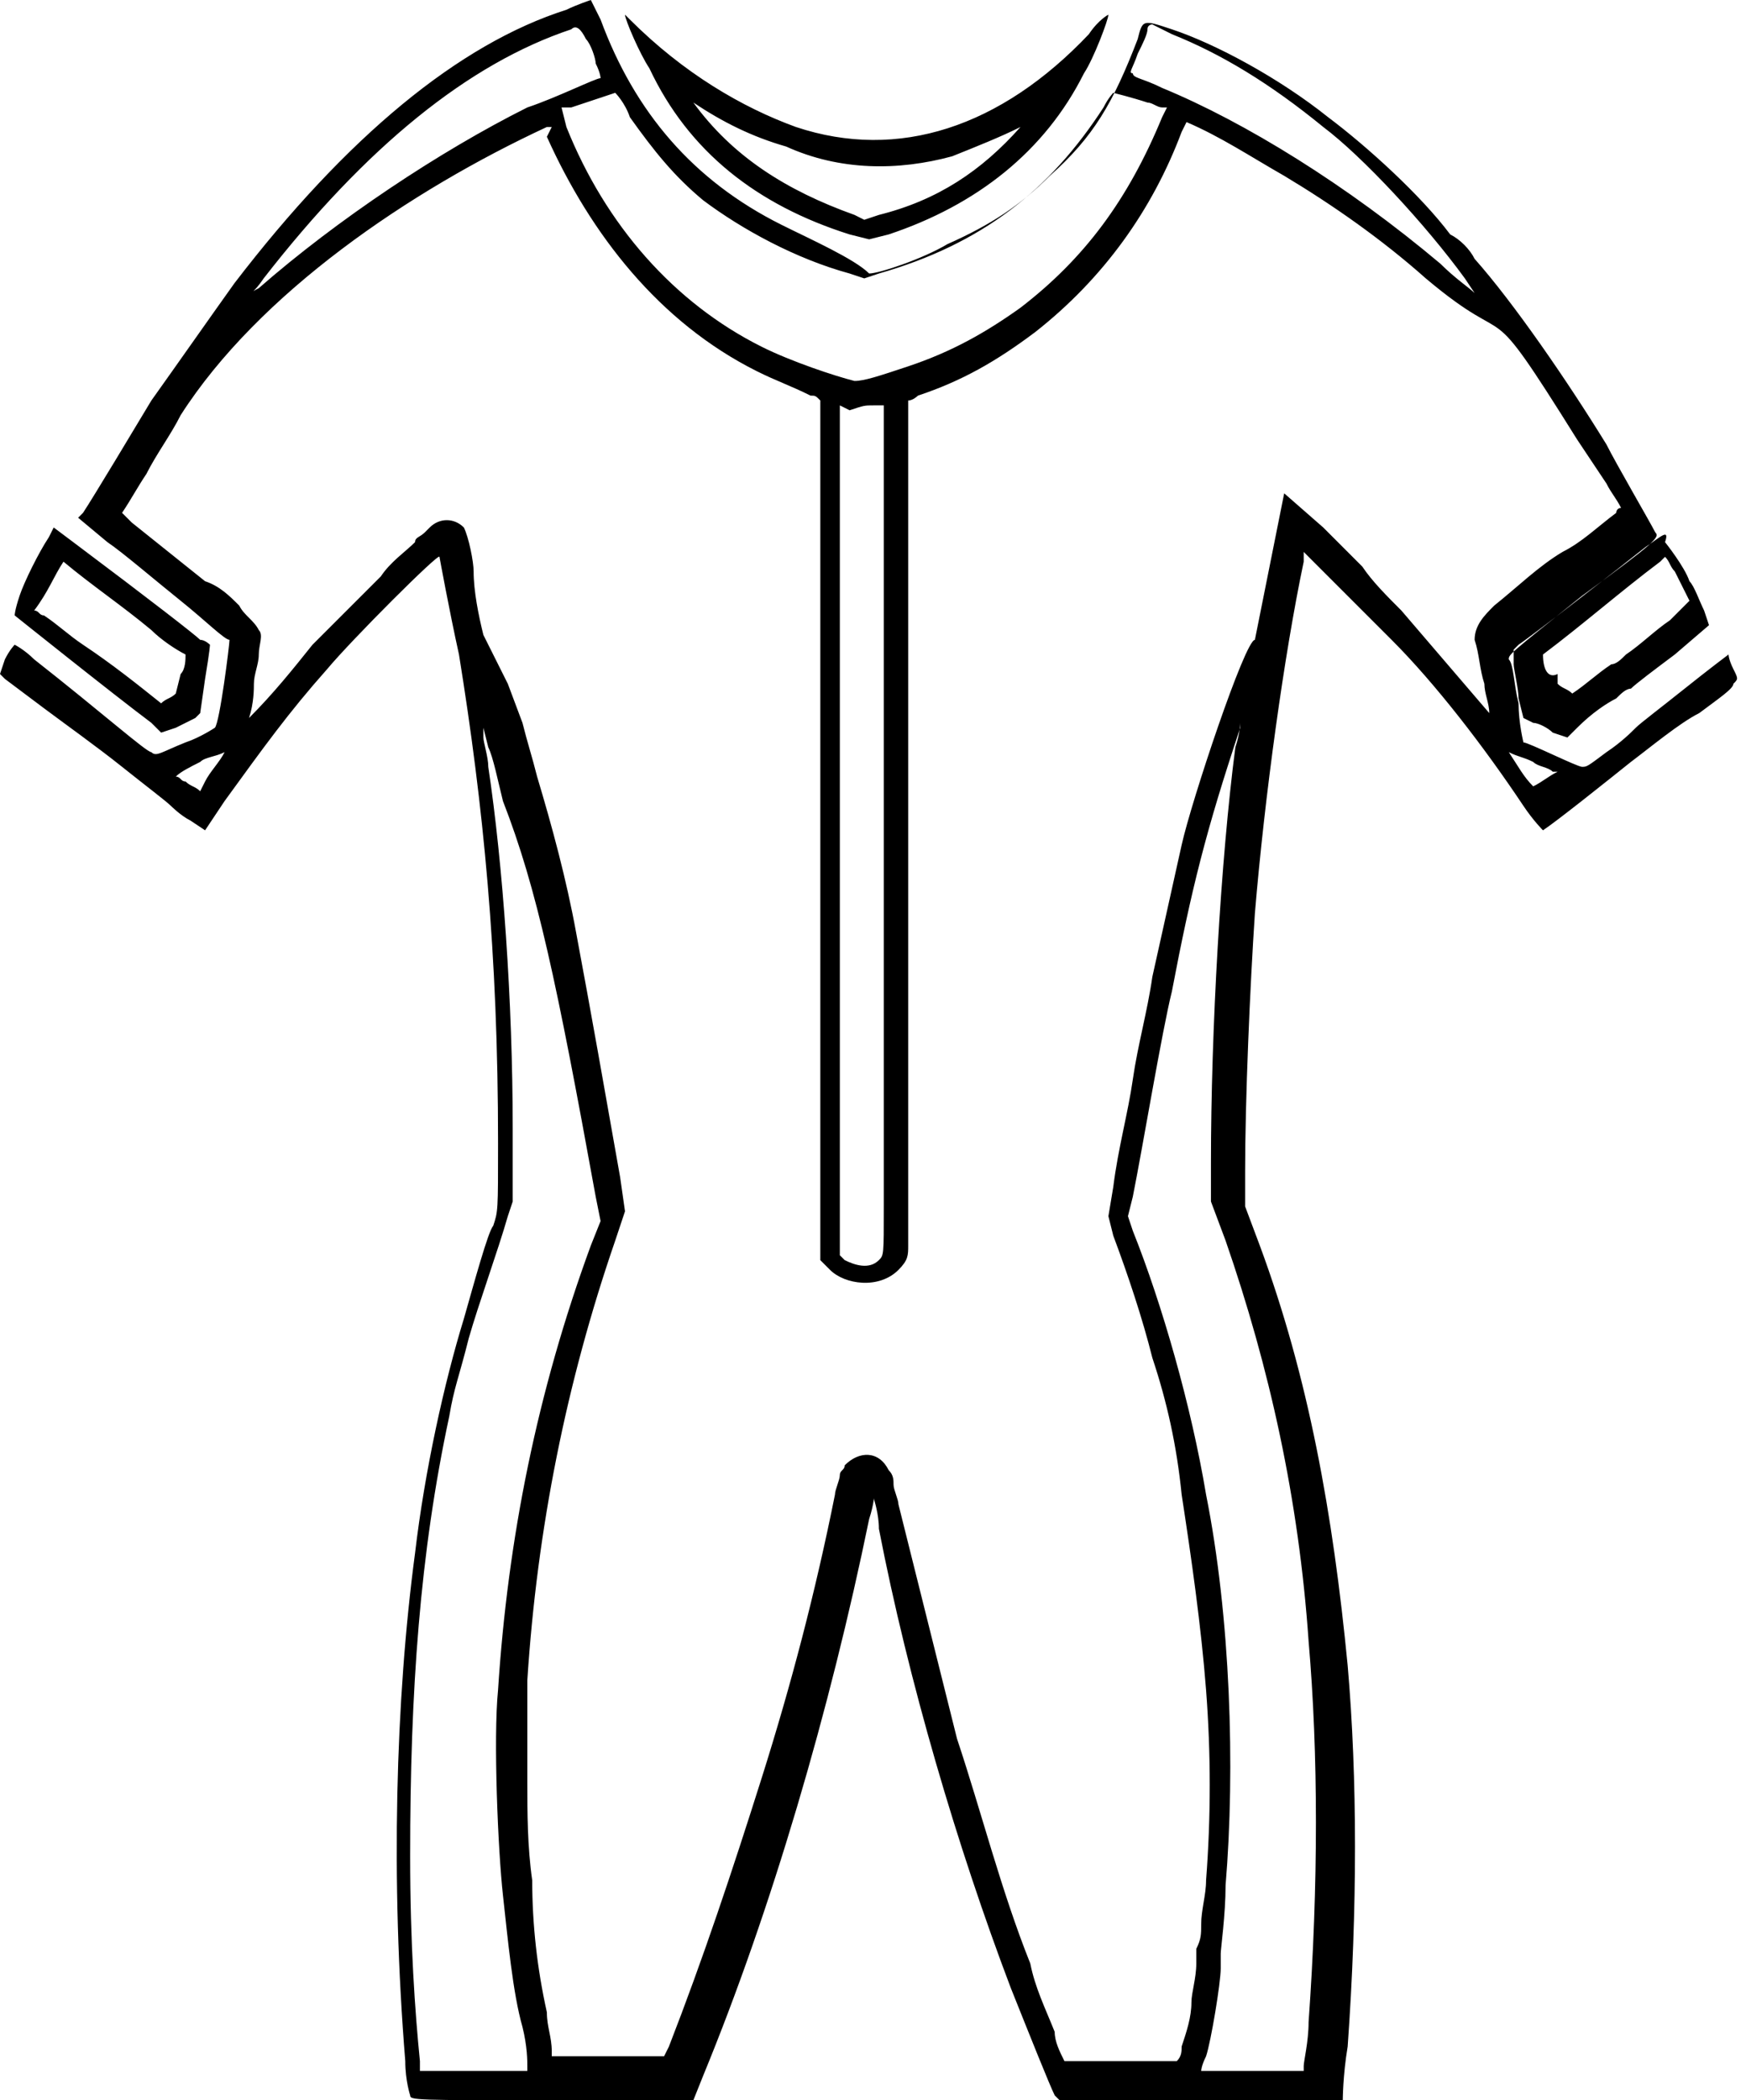 <?xml version="1.0" encoding="UTF-8"?> <svg xmlns="http://www.w3.org/2000/svg" width="79" height="95" viewBox="0 0 79 95" fill="none"> <path fill-rule="evenodd" clip-rule="evenodd" d="M40.209 10.604C44.186 9.279 47.279 6.849 49.047 3.314C49.488 2.651 50.151 0.884 50.151 0.663C50.151 0.663 49.709 0.884 49.267 1.546C45.291 5.744 40.651 7.291 36.012 5.744C33.581 4.86 30.93 3.314 28.5 0.884C28.279 0.663 28.279 0.663 28.279 0.663C28.279 0.884 28.942 2.43 29.384 3.093C31.151 6.849 34.244 9.279 38.442 10.604L39.326 10.826L40.209 10.604ZM43.081 7.07C44.186 6.628 45.291 6.186 46.174 5.744C44.407 7.732 42.419 9.058 39.767 9.721L39.105 9.942L38.663 9.721C35.57 8.616 33.139 7.07 31.372 4.639C32.698 5.523 34.023 6.186 35.57 6.628C38 7.733 40.651 7.732 43.081 7.07ZM69.372 35.57C68.93 35.128 68.709 34.686 68.267 34.023C68.709 34.244 68.93 34.244 69.372 34.465C69.593 34.686 70.035 34.686 70.256 34.907C70.256 34.907 70.256 34.907 70.477 34.907C70.035 35.128 69.814 35.349 69.372 35.57ZM26.953 54.128L27.174 55.233L26.733 56.337C24.302 62.965 22.977 69.593 22.535 76.442C22.314 78.651 22.535 83.732 22.756 85.721C22.977 87.709 23.198 90.139 23.64 91.686C23.86 92.57 23.86 93.232 23.86 93.453V93.674H21.43H19V93.233C18.779 91.023 18.558 87.93 18.558 83.954C18.558 76.442 19 70.256 20.326 64.07C20.547 62.744 20.767 62.302 21.209 60.535C21.651 58.988 22.535 56.558 22.977 55.012L23.198 54.349V51.035C23.198 45.291 22.756 39.105 22.093 34.686C22.093 34.244 21.872 33.581 21.872 33.36V32.919L22.093 33.802C22.314 34.244 22.535 35.349 22.756 36.233C24.302 40.209 25.186 44.407 26.953 54.128ZM51.256 54.128C51.698 51.919 52.581 46.616 53.023 44.849C53.907 40.209 54.57 37.558 56.116 32.919C56.116 32.698 56.116 32.697 56.116 32.697C56.116 32.697 56.116 33.139 55.895 33.802C55.233 38.884 54.791 46.616 54.791 52.581V54.349L55.453 56.116C57.442 61.861 58.767 67.826 59.209 74.233C59.651 79.314 59.651 85.279 59.209 91.465C59.209 92.349 58.988 93.232 58.988 93.453V93.674H56.779C55.453 93.674 54.349 93.674 54.349 93.674C54.349 93.674 54.349 93.453 54.57 93.012C54.791 92.349 55.233 89.698 55.233 89.035C55.233 88.814 55.233 88.593 55.233 88.372C55.233 88.151 55.453 86.605 55.453 85.279C55.895 79.977 55.674 73.128 54.57 67.605C53.907 63.628 52.581 58.988 51.256 55.674L51.035 55.012L51.256 54.128ZM39.547 18.337C39.767 18.337 39.988 18.337 39.988 18.337C39.988 18.337 39.988 30.709 39.988 54.57C39.988 56.779 39.988 56.779 39.767 57C39.326 57.442 38.663 57.221 38.221 57L38 56.779V37.558V18.337L38.442 18.558C39.105 18.337 39.105 18.337 39.547 18.337ZM51.477 2.43C51.698 1.988 51.919 1.546 51.919 1.326C51.919 1.105 52.139 1.105 52.139 1.105C52.139 1.105 52.581 1.325 53.023 1.546C55.233 2.43 57.442 3.756 59.872 5.744C61.639 7.07 64.512 10.163 66.279 12.593C66.721 13.256 66.721 13.256 66.721 13.256C66.5 13.035 65.837 12.593 65.174 11.93C60.977 8.395 56.337 5.523 52.581 3.977C51.698 3.535 51.256 3.535 51.256 3.314C51.035 3.314 51.256 3.093 51.477 2.43ZM27.174 3.535C26.953 3.535 25.186 4.418 23.86 4.86C19.884 6.849 15.244 9.942 11.709 13.035C11.267 13.256 11.488 13.256 11.93 12.593C16.57 6.628 21.209 2.872 25.849 1.326C26.07 1.105 26.291 1.325 26.512 1.767C26.733 1.988 26.953 2.651 26.953 2.872C27.174 3.314 27.174 3.535 27.174 3.535ZM35.349 10.163C31.372 8.174 28.721 5.081 27.174 0.884C26.953 0.442 26.733 0 26.733 0C26.733 0 26.07 0.221 25.628 0.442C20.767 1.988 15.686 6.186 10.605 12.814C9.5 14.36 7.953 16.57 6.849 18.116C6.186 19.221 4.198 22.535 3.756 23.198L3.535 23.419L4.86 24.523C5.523 24.965 7.07 26.291 8.174 27.174C9.279 28.058 10.163 28.942 10.384 28.942C10.384 29.163 9.942 32.698 9.721 32.919C9.721 32.919 9.058 33.36 8.395 33.581C7.291 34.023 7.07 34.244 6.849 34.023C6.628 34.023 4.64 32.256 1.546 29.826C1.105 29.384 0.663 29.163 0.663 29.163C0.663 29.163 0.442 29.384 0.221 29.826L0 30.488L0.221 30.709C0.221 30.709 1.105 31.372 1.988 32.035C2.872 32.698 4.419 33.802 5.523 34.686C6.628 35.57 7.512 36.233 7.733 36.453C7.733 36.453 8.174 36.895 8.616 37.116L9.279 37.558L10.163 36.233C11.93 33.802 13.035 32.256 14.802 30.267C15.907 28.942 19.884 24.965 19.884 25.186C19.884 25.186 20.326 27.616 20.767 29.605C21.872 36.453 22.535 43.081 22.535 51.698C22.535 54.791 22.535 54.791 22.314 55.453C22.093 55.674 21.43 58.105 20.988 59.651C20.105 62.523 19.221 66.5 18.779 70.256C17.895 76.884 17.674 85.058 18.337 93.233C18.337 94.116 18.558 94.779 18.558 94.779C18.558 95 18.779 95 24.965 95H31.372L31.814 93.895C34.907 86.384 37.558 77.326 39.326 68.709C39.547 68.046 39.547 67.605 39.547 67.826C39.547 67.826 39.767 68.488 39.767 69.151C41.093 76 43.302 83.511 45.733 89.918C46.616 92.128 47.5 94.337 47.721 94.779L47.942 95H54.349C59.43 95 60.756 95 60.756 95C60.756 95 60.756 93.895 60.977 92.57C61.419 86.384 61.419 80.419 60.977 75.337C60.314 68.488 59.209 62.302 57 56.337L56.337 54.57V53.023C56.337 49.709 56.558 44.628 56.779 41.314C57.221 36.011 58.105 29.605 58.988 25.407V24.965L59.43 25.407C60.093 26.07 62.081 28.058 62.965 28.942C64.954 30.93 67.163 33.802 68.93 36.453C69.372 37.116 69.814 37.558 69.814 37.558C70.477 37.116 72.686 35.349 73.791 34.465C74.674 33.802 76 32.698 76.884 32.256C77.767 31.593 78.43 31.151 78.43 30.93C78.651 30.709 78.651 30.709 78.43 30.267C78.209 29.826 78.209 29.605 78.209 29.605C78.209 29.605 77.326 30.267 76.221 31.151C75.116 32.035 74.233 32.698 74.012 32.919C73.791 33.14 73.349 33.581 72.686 34.023C71.802 34.686 71.802 34.686 71.581 34.686C71.361 34.686 69.151 33.581 68.93 33.581C68.93 33.581 68.709 32.698 68.709 31.814C68.488 30.93 68.488 30.047 68.267 29.826C68.267 29.605 68.267 29.605 71.581 26.953C74.895 24.523 75.116 24.302 74.895 24.081C74.674 23.64 73.128 20.988 72.686 20.105C70.919 17.233 68.488 13.697 66.721 11.709C66.5 11.267 66.058 10.825 65.616 10.604C64.291 8.837 61.861 6.628 60.093 5.302C57.884 3.535 55.012 1.988 53.023 1.326C51.698 0.884 51.698 0.884 51.477 1.767C50.372 4.639 49.488 6.186 47.5 7.953C46.174 9.279 44.849 10.163 42.861 11.046C41.756 11.709 39.767 12.372 39.326 12.372C38.663 11.709 36.674 10.825 35.349 10.163ZM9.058 34.465C9.279 34.244 9.721 34.244 10.163 34.023C9.942 34.465 9.5 34.907 9.279 35.349L9.058 35.791C8.837 35.57 8.616 35.57 8.395 35.349C8.174 35.349 8.174 35.128 7.953 35.128C8.174 34.907 8.616 34.686 9.058 34.465ZM24.744 6.186C26.733 10.604 29.826 14.581 34.244 16.791C35.128 17.233 35.791 17.453 36.674 17.895C36.895 17.895 36.895 17.895 37.116 18.116V57L37.558 57.442C38.221 58.105 39.767 58.326 40.651 57.442C41.093 57 41.093 56.779 41.093 56.337C41.093 55.674 41.093 55.012 41.093 54.349C41.093 45.291 41.093 36.453 41.093 27.395C41.093 25.186 41.093 22.756 41.093 20.546C41.093 19.884 41.093 19.442 41.093 18.779C41.093 18.558 41.093 18.337 41.093 18.116C41.314 18.116 41.535 17.895 41.535 17.895C43.523 17.233 45.07 16.349 46.837 15.023C49.93 12.593 52.139 9.5 53.465 5.965L53.686 5.523C55.233 6.186 56.558 7.07 58.105 7.953C60.314 9.279 62.523 10.825 64.512 12.593C68.709 16.128 66.942 12.814 71.361 19.884C71.802 20.547 72.244 21.209 72.686 21.872C72.907 22.314 73.128 22.535 73.349 22.977C73.128 22.977 73.128 23.198 73.128 23.198C72.244 23.86 71.581 24.523 70.698 24.965C69.593 25.628 68.709 26.512 67.605 27.395C67.163 27.837 66.721 28.279 66.721 28.942C66.942 29.605 66.942 30.267 67.163 30.93C67.163 31.372 67.384 31.814 67.384 32.256C66.058 30.709 64.733 29.163 63.407 27.616C62.744 26.953 62.081 26.291 61.639 25.628C60.977 24.965 60.535 24.523 59.872 23.86L58.105 22.314L57.663 24.523C57.221 26.733 57.221 26.733 56.779 28.942C56.337 28.942 53.907 36.232 53.465 38.221C53.023 40.209 52.581 42.198 52.139 44.186C51.919 45.733 51.477 47.279 51.256 48.825C51.035 50.372 50.593 51.918 50.372 53.686L50.151 55.012L50.372 55.895C51.035 57.663 51.698 59.651 52.139 61.418C52.802 63.407 53.244 65.395 53.465 67.605C53.907 70.477 54.349 73.57 54.57 76.442C54.791 79.314 54.791 82.186 54.57 85.058C54.57 85.721 54.349 86.384 54.349 87.047C54.349 87.488 54.349 87.709 54.128 88.151C54.128 88.372 54.128 88.593 54.128 88.814C54.128 89.477 53.907 90.139 53.907 90.581C53.907 91.244 53.686 91.907 53.465 92.57C53.465 92.791 53.465 93.011 53.244 93.233H48.163C47.942 92.791 47.721 92.349 47.721 91.907C47.279 90.802 46.837 89.918 46.616 88.814C45.291 85.5 44.407 81.965 43.302 78.651C42.419 75.116 41.535 71.581 40.651 68.046C40.651 67.825 40.43 67.384 40.43 67.163C40.43 66.942 40.43 66.721 40.209 66.5C39.767 65.616 38.884 65.616 38.221 66.279C38.221 66.5 38 66.5 38 66.721C38 66.942 37.779 67.384 37.779 67.605C36.895 72.023 35.791 76.221 34.465 80.419C33.139 84.616 31.814 88.593 30.267 92.57L30.047 93.012H24.965V92.791C24.965 92.128 24.744 91.686 24.744 91.023C24.302 89.035 24.081 87.046 24.081 85.058C23.86 83.512 23.86 81.965 23.86 80.639C23.86 79.093 23.86 77.547 23.86 76C24.302 69.151 25.628 62.523 27.837 56.116L28.279 54.791L28.058 53.244C27.395 49.488 26.733 45.733 26.07 42.198C25.628 39.767 24.965 37.337 24.302 35.128C24.081 34.244 23.86 33.581 23.64 32.697L22.977 30.93L21.872 28.721C21.872 29.163 21.872 28.942 21.872 28.721C21.651 27.837 21.43 26.733 21.43 25.849C21.43 25.407 21.209 24.302 20.988 23.86C20.547 23.418 19.884 23.418 19.442 23.86L19.221 24.081C19 24.302 18.779 24.302 18.779 24.523C18.337 24.965 17.674 25.407 17.233 26.07C16.128 27.174 15.244 28.058 14.139 29.163C13.256 30.267 12.372 31.372 11.267 32.477C11.488 31.814 11.488 31.151 11.488 30.93C11.488 30.488 11.709 30.047 11.709 29.605C11.709 29.163 11.93 28.721 11.709 28.5C11.488 28.058 11.046 27.837 10.826 27.395C10.384 26.953 9.942 26.512 9.279 26.291C8.174 25.407 7.07 24.523 5.965 23.639L5.523 23.198C5.965 22.535 6.186 22.093 6.628 21.43C7.07 20.546 7.733 19.663 8.174 18.779C11.709 13.256 18.558 8.616 24.744 5.744H24.965L24.744 6.186ZM25.849 4.86C26.512 4.639 27.837 4.198 27.837 4.198C27.837 4.198 28.279 4.64 28.5 5.302C29.605 6.849 30.488 7.953 31.814 9.058C33.581 10.384 36.012 11.709 38.442 12.372L39.105 12.593L39.767 12.372C44.407 11.046 47.5 8.616 49.93 4.86C50.151 4.418 50.372 4.198 50.372 4.198C50.372 4.198 51.256 4.419 51.919 4.639C52.139 4.639 52.361 4.86 52.581 4.86H52.802L52.581 5.302C51.035 9.058 49.047 11.709 46.174 13.918C44.628 15.023 43.081 15.907 41.093 16.57C39.767 17.012 39.105 17.232 38.663 17.232C37.779 17.012 35.791 16.349 34.465 15.686C30.488 13.698 27.395 10.163 25.628 5.744L25.407 4.86H25.849ZM2.872 25.407C4.198 26.512 5.523 27.395 6.849 28.5C7.291 28.942 7.954 29.384 8.395 29.605C8.395 29.826 8.395 30.267 8.174 30.488L7.953 31.372C7.733 31.593 7.512 31.593 7.291 31.814C6.186 30.93 5.081 30.046 3.756 29.163C3.093 28.721 2.651 28.279 1.988 27.837C1.767 27.837 1.767 27.616 1.546 27.616C2.209 26.733 2.43 26.07 2.872 25.407ZM9.058 28.942C8.837 28.721 6.849 27.174 3.314 24.523L2.43 23.86L2.209 24.302C1.767 24.965 1.105 26.291 0.884 26.953C0.663 27.616 0.663 27.837 0.663 27.837C0.663 27.837 5.081 31.372 6.849 32.697L7.291 33.139L7.953 32.919C8.395 32.698 8.837 32.477 8.837 32.477L9.058 32.256L9.279 30.709C9.5 29.384 9.5 29.163 9.5 29.163C9.5 29.163 9.279 28.942 9.058 28.942ZM69.814 29.605C71.581 28.279 73.349 26.733 75.116 25.407C75.116 25.407 75.116 25.407 75.337 25.186C75.558 25.407 75.558 25.628 75.779 25.849C76 26.291 76.221 26.732 76.442 27.174L75.558 28.058C74.895 28.5 74.233 29.163 73.57 29.605C73.349 29.826 73.128 30.047 72.907 30.047C72.244 30.488 71.802 30.93 71.139 31.372C70.919 31.151 70.698 31.151 70.477 30.93V30.488C70.035 30.709 69.814 30.267 69.814 29.605ZM74.454 24.744C73.349 25.628 69.372 28.721 68.709 29.163L68.488 29.384V30.047C68.488 30.267 68.709 31.151 68.709 31.593L68.93 32.477L69.372 32.697C69.593 32.697 70.035 32.919 70.256 33.139L70.919 33.36L71.361 32.919C72.023 32.256 72.686 31.814 73.128 31.593C73.349 31.372 73.57 31.151 73.791 31.151C74.012 30.93 74.895 30.267 75.779 29.605L77.326 28.279L77.105 27.616C76.884 27.174 76.663 26.512 76.442 26.291C76.221 25.628 75.337 24.523 75.337 24.523C75.558 23.86 75.116 24.302 74.454 24.744Z" fill="black"></path> </svg> 